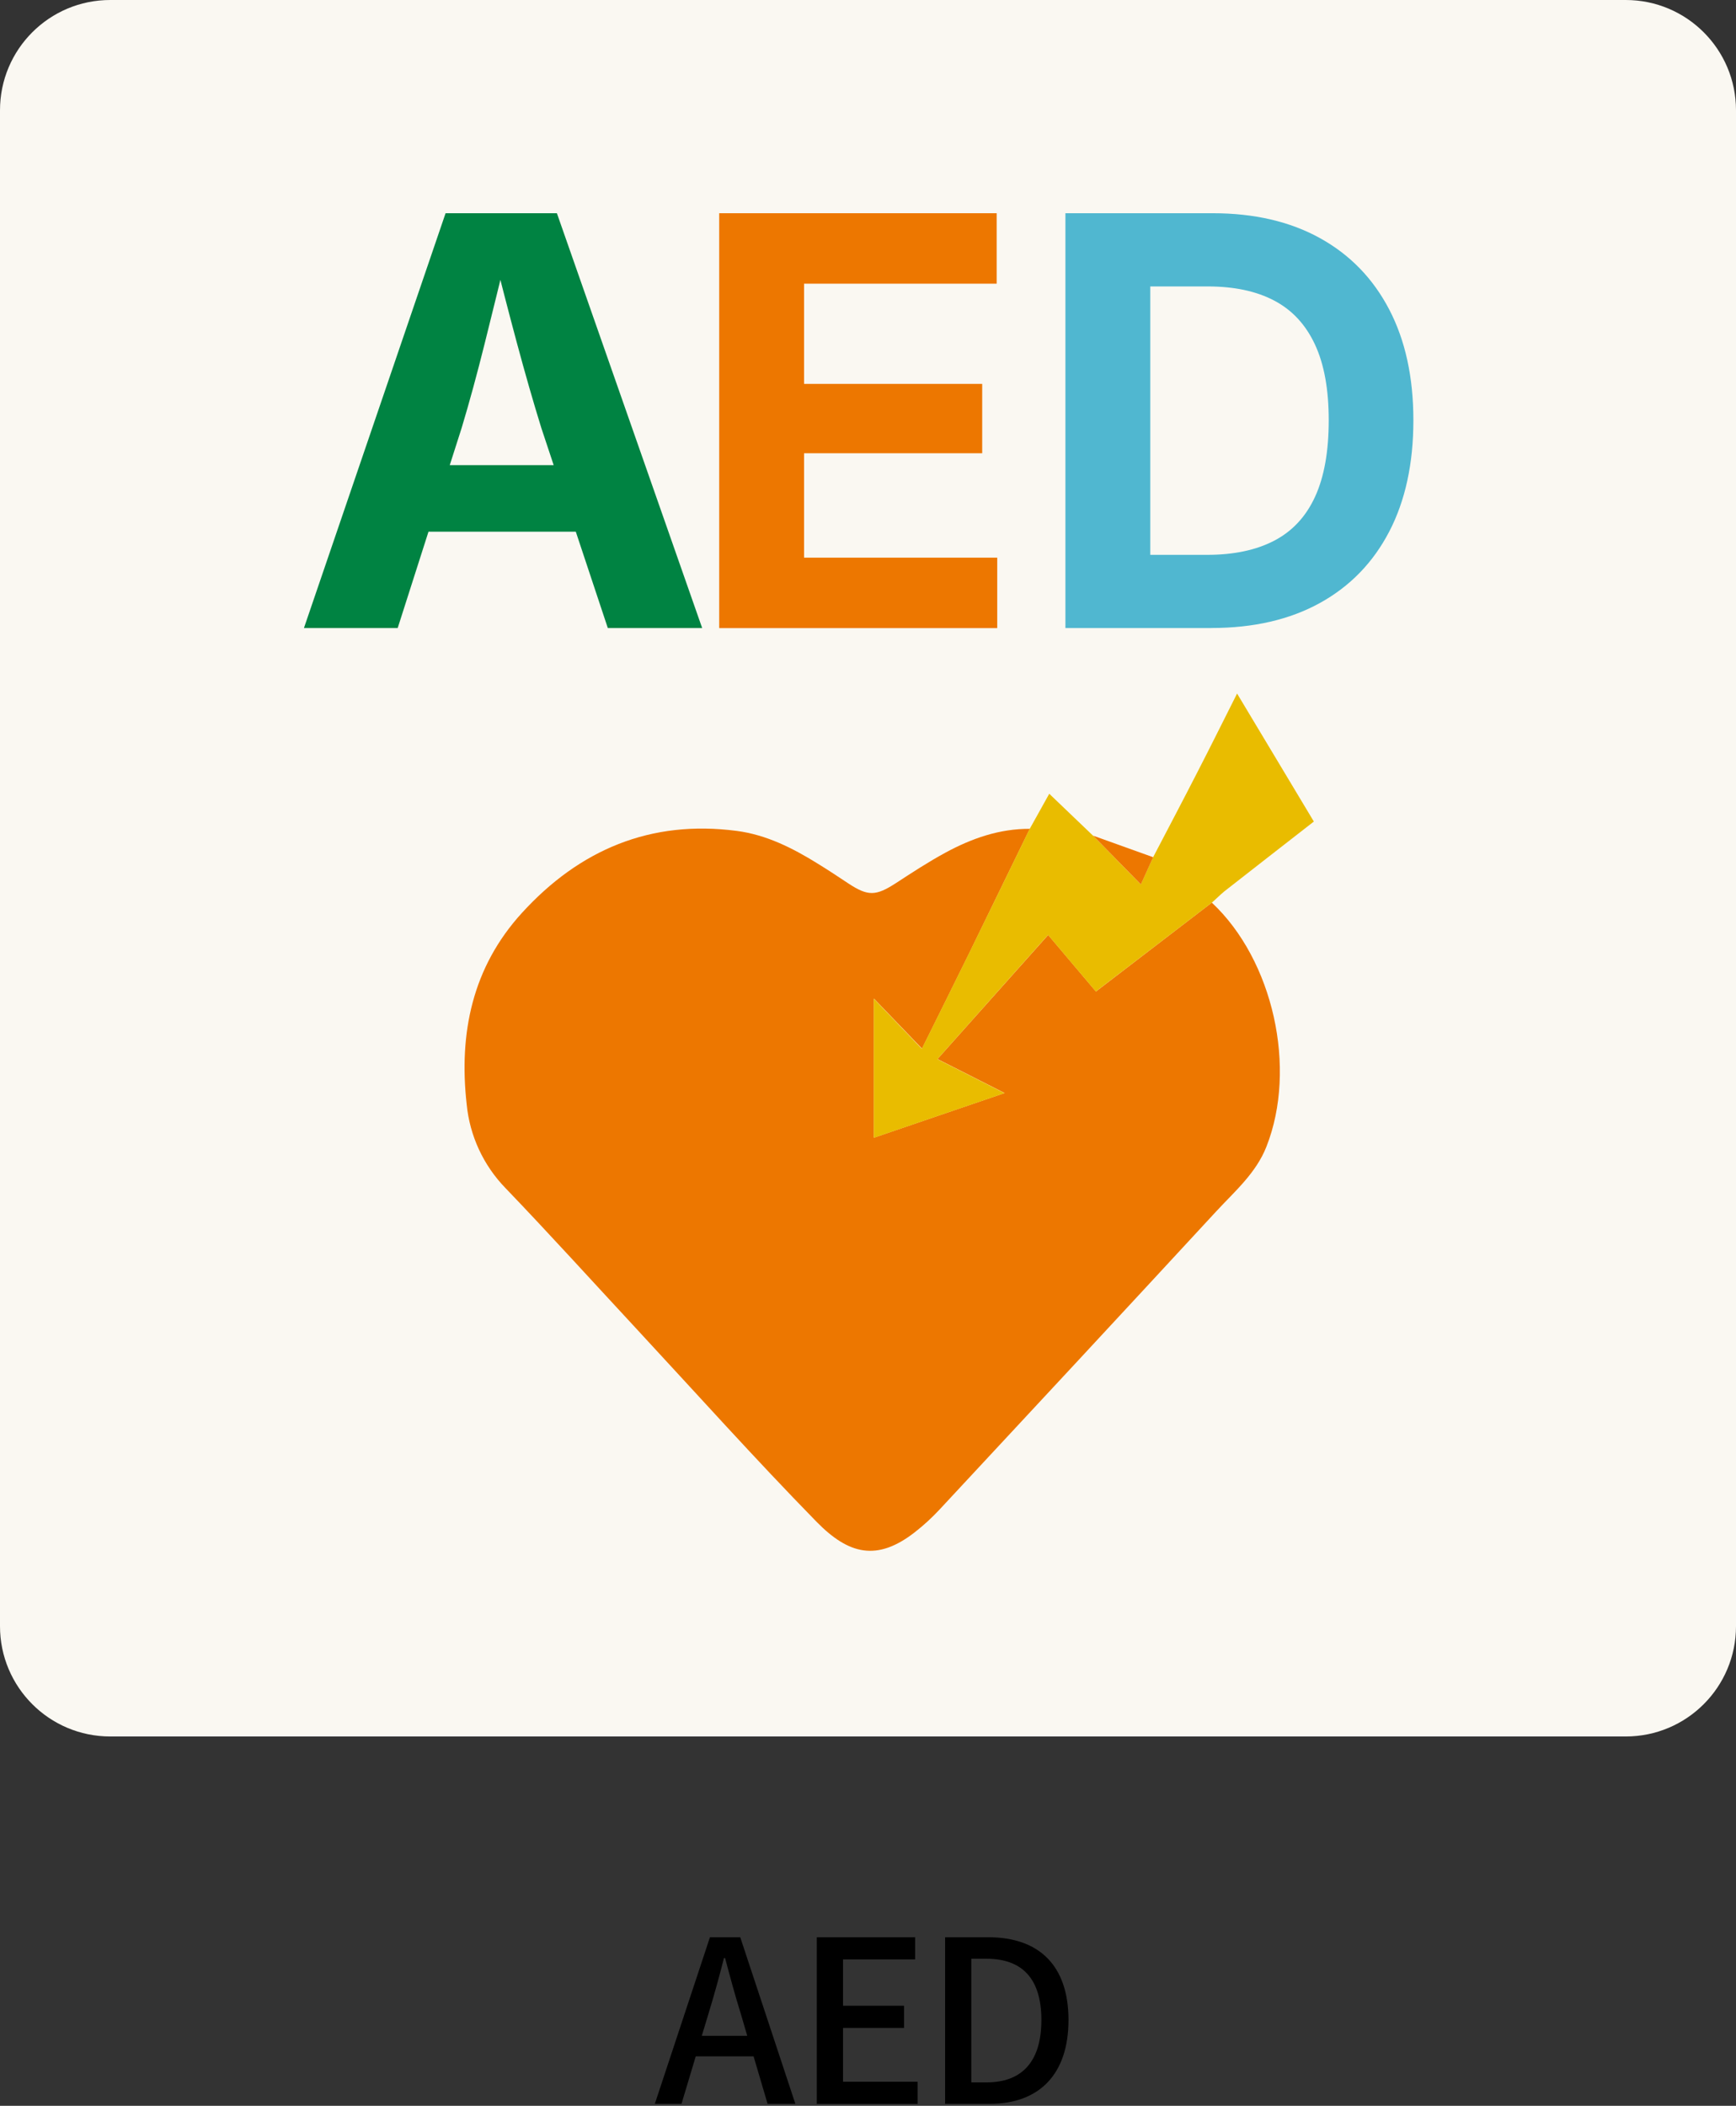 <svg width="315" height="382" viewBox="0 0 315 382" fill="none" xmlns="http://www.w3.org/2000/svg">
<rect x="0" y="0" width="315" height="382" fill="#333333" stroke="none"/>
<path d="M295 0H20C8.954 0 0 8.954 0 20V295C0 306.046 8.954 315 20 315H295C306.046 315 315 306.046 315 295V20C315 8.954 306.046 0 295 0Z" fill="#FAF8F2"/>
<path d="M219.89 163.74C231.03 174.17 235.41 193.79 229.79 208.02C227.9 212.81 224.07 216.09 220.71 219.72C203.99 237.81 187.23 255.86 170.45 273.87C169.08 275.33 167.61 276.69 166.03 277.92C159.13 283.32 153.98 281.98 148.17 276.06C136.96 264.6 126.24 252.64 115.33 240.88C107.47 232.42 99.72 223.85 91.72 215.52C87.72 211.4 85.23 206.04 84.68 200.32C83.23 187.42 85.71 175.47 94.69 165.62C105.14 154.15 118.06 148.67 133.7 150.73C139.03 151.43 143.79 153.82 148.32 156.63C150.25 157.81 152.1 159.04 153.97 160.28C157.5 162.6 158.92 162.55 162.52 160.23C165.48 158.3 168.43 156.37 171.52 154.69C176.29 152.1 181.34 150.32 186.86 150.35C183.14 157.98 179.42 165.61 175.7 173.25C173 178.76 170.25 184.25 167.3 190.22L158.57 181.14V206.38L182.29 198.28L170.11 192.11L190.19 169.6L198.86 179.86L219.9 163.73L219.89 163.74Z" fill="#ED7700"/>
<path d="M219.89 163.74L198.84 179.86L190.17 169.6L170.09 192.13L182.27 198.3L158.55 206.4V181.16L167.26 190.25C170.22 184.27 172.97 178.79 175.66 173.28C179.4 165.65 183.12 158.02 186.83 150.38L190.39 143.99L198.33 151.59L207 160.43L209.23 155.51C211.97 150.27 214.73 145.04 217.42 139.78C219.73 135.3 221.96 130.78 224.47 125.81L238.4 149.03C232.88 153.33 227.5 157.51 222.15 161.7C221.37 162.35 220.65 163.08 219.89 163.75V163.74Z" fill="#E9BC00"/>
<path d="M209.24 155.51L207.01 160.43L198.34 151.59L209.24 155.5V155.51Z" fill="#ED7700"/>
<path d="M55.15 113.93L80.85 38.68H101.05L127.41 113.93H110.29L98.22 77.62C96.77 72.94 95.3 67.82 93.8 62.24C92.3 56.66 90.73 50.58 89.08 43.98H92.46C90.84 50.61 89.34 56.73 87.94 62.34C86.54 67.95 85.15 73.04 83.77 77.62L72.16 113.93H55.14H55.15ZM71.21 96.45V84.38H111.36V96.45H71.21Z" fill="#008342"/>
<path d="M130.5 113.93V38.68H180.85V51.46H145.9V69.64H178.22V82.22H145.9V101.16H180.95V113.94H130.5V113.93Z" fill="#ED7700"/>
<path d="M208.72 38.68V113.93H193.32V38.68H208.72ZM219.78 113.93H200.29V100.65H219.03C223.88 100.65 227.94 99.79 231.23 98.07C234.52 96.35 236.98 93.69 238.63 90.09C240.28 86.49 241.1 81.88 241.1 76.25C241.1 70.62 240.27 66.07 238.6 62.49C236.93 58.91 234.48 56.25 231.23 54.54C227.98 52.82 223.95 51.96 219.14 51.96H199.95V38.68H220.05C227.59 38.68 234.08 40.19 239.52 43.2C244.96 46.21 249.14 50.52 252.07 56.13C255 61.74 256.46 68.44 256.46 76.25C256.46 84.06 255 90.83 252.07 96.45C249.14 102.07 244.94 106.39 239.47 109.4C234 112.41 227.44 113.92 219.8 113.92L219.78 113.93Z" fill="#50B7D0"/>
<path d="M128.83 351.42H134.32L144.32 381.64H139.28L136.74 373.03H126.24L123.66 381.64H118.82L128.82 351.42H128.83ZM127.35 369.3H135.59L134.4 365.24C133.38 361.96 132.47 358.6 131.57 355.2H131.36C130.5 358.64 129.56 361.97 128.57 365.24L127.34 369.3H127.35Z" fill="black"/>
<path d="M148.22 351.42H166.05V355.44H152.97V363.85H164.04V367.87H152.97V377.63H166.5V381.65H148.21V351.43L148.22 351.42Z" fill="black"/>
<path d="M171.49 351.42H179.32C188.59 351.42 193.88 356.59 193.88 366.43C193.88 376.27 188.59 381.64 179.57 381.64H171.49V351.42ZM179 377.75C185.48 377.75 188.96 373.94 188.96 366.43C188.96 358.92 185.47 355.32 179 355.32H176.25V377.75H179Z" fill="black"/>
</svg>
